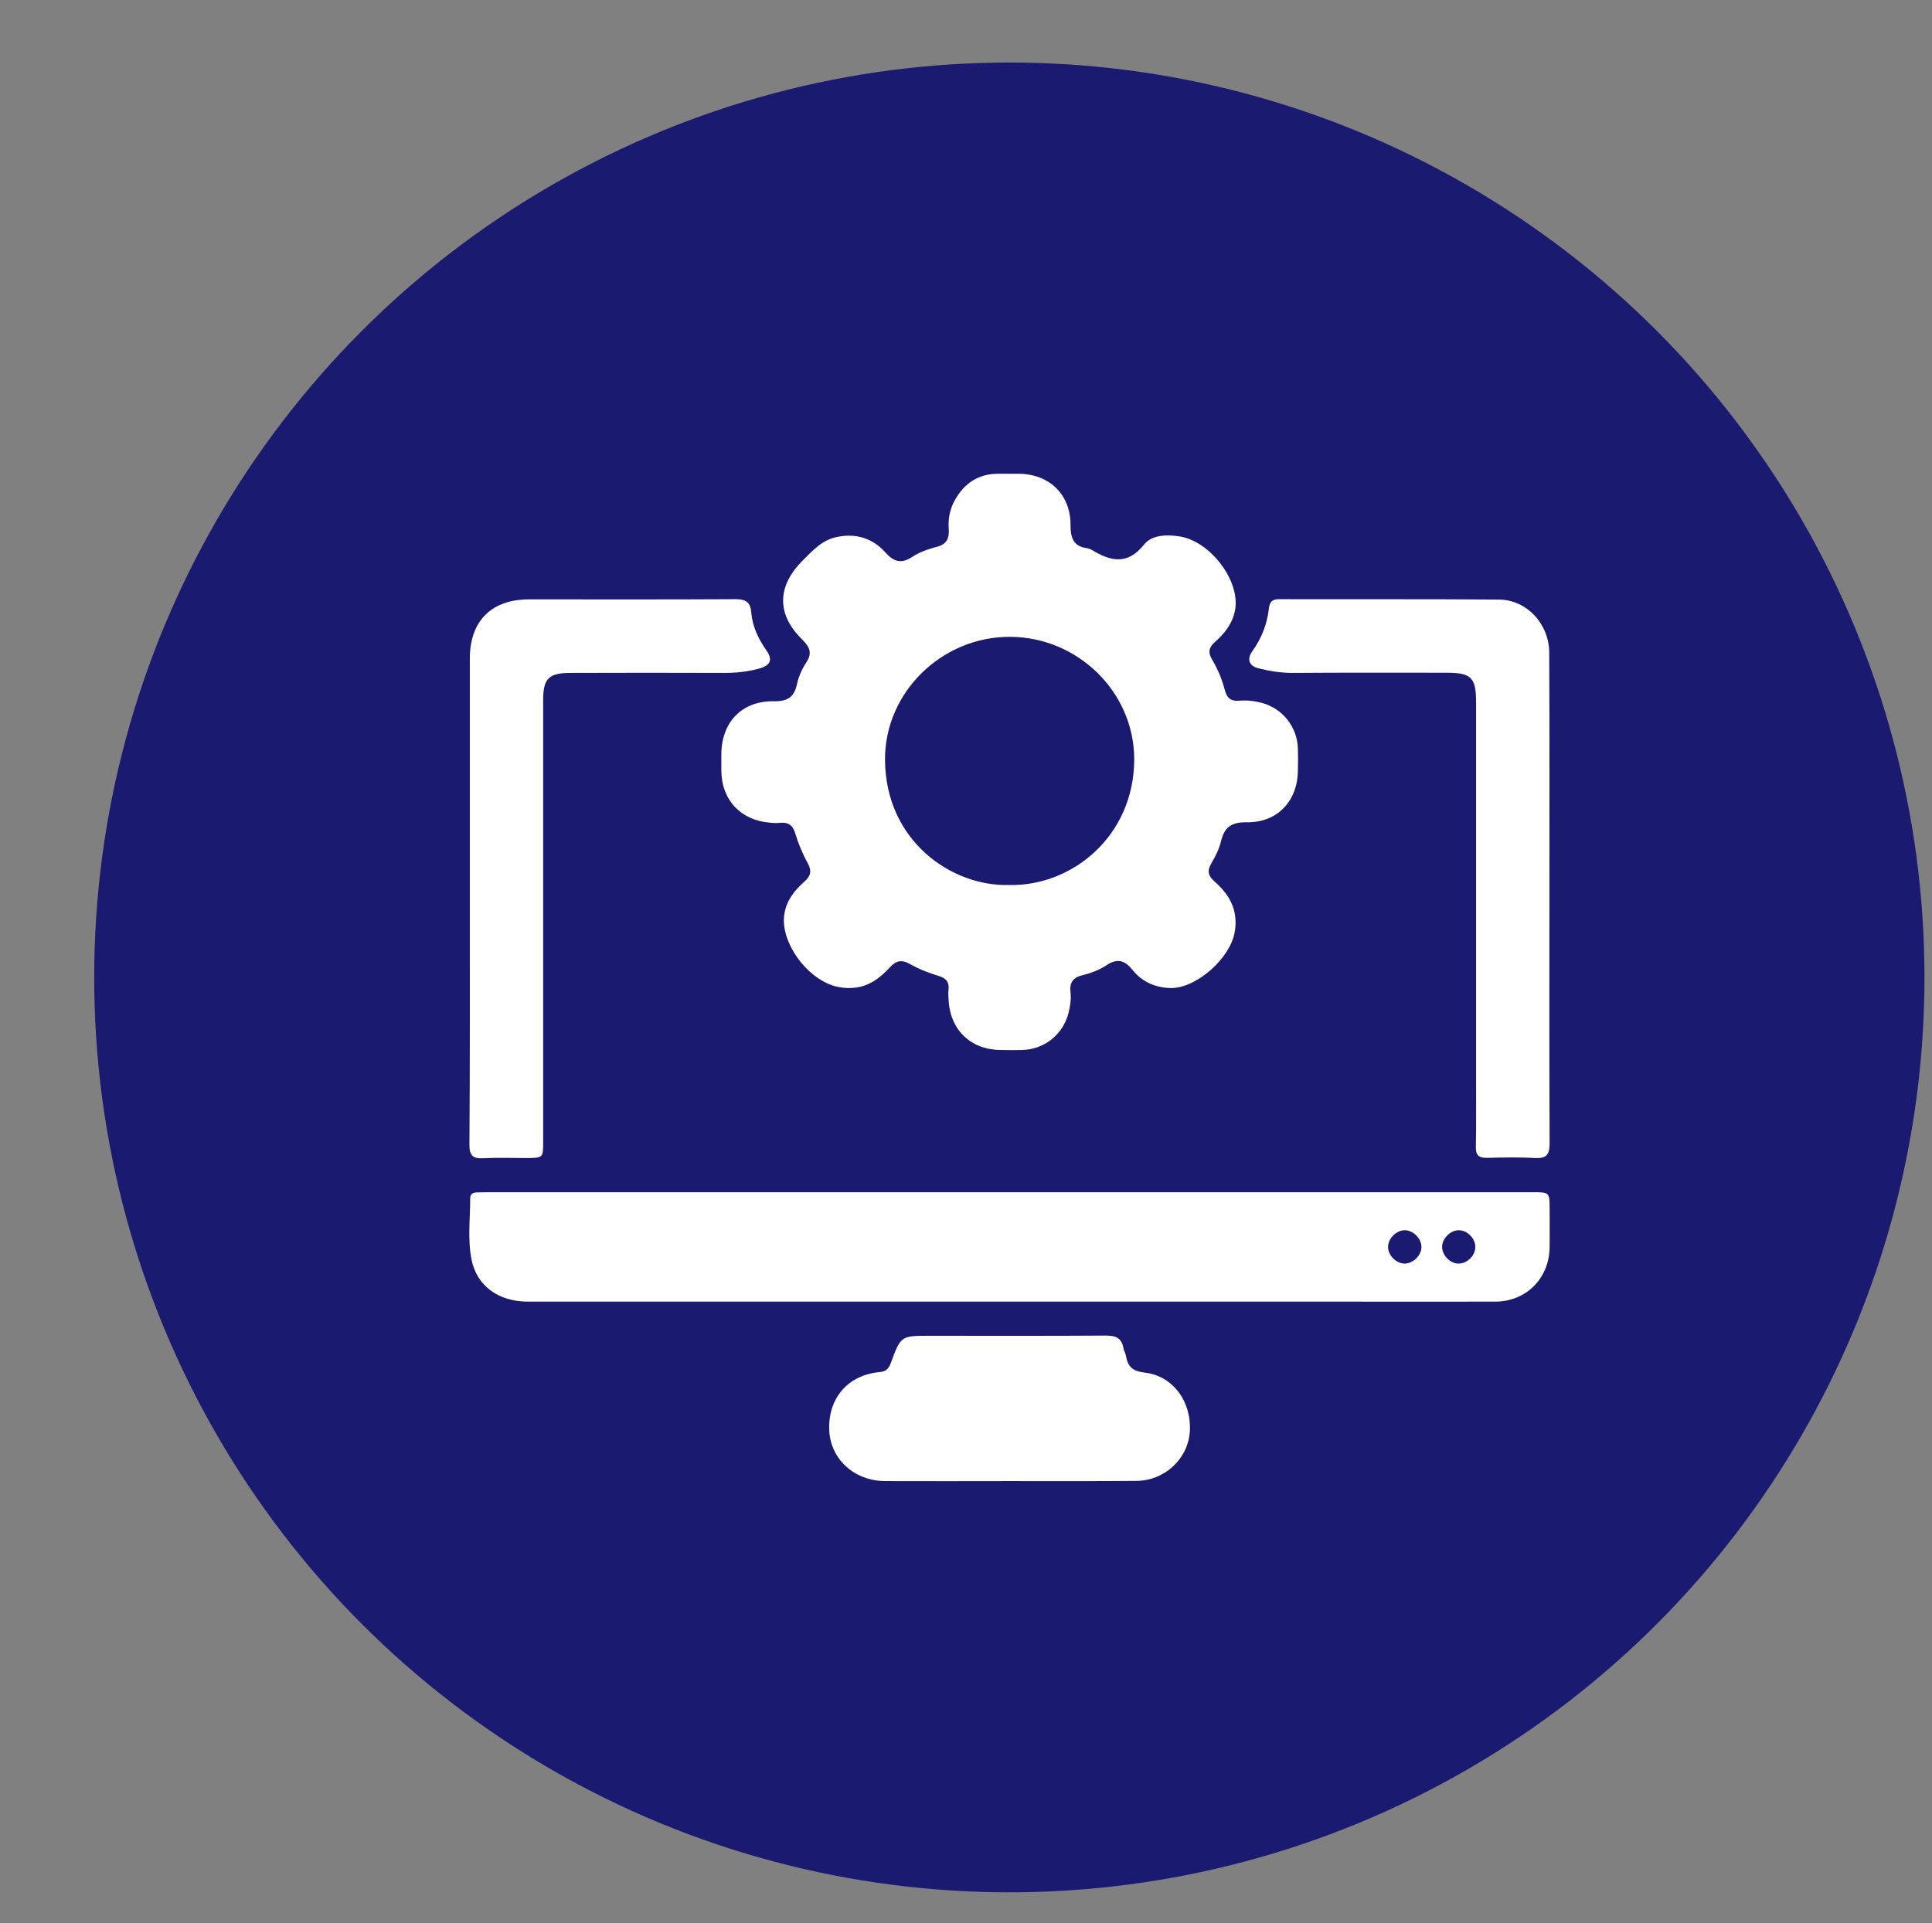 <?xml version="1.0" encoding="UTF-8"?>
<!-- Generator: Adobe Illustrator 28.0.0, SVG Export Plug-In . SVG Version: 6.00 Build 0)  -->
<svg xmlns="http://www.w3.org/2000/svg" xmlns:xlink="http://www.w3.org/1999/xlink" version="1.1" id="Layer_1" x="0px" y="0px" viewBox="0 0 100.09 99.65" style="enable-background:new 0 0 100.09 99.65;" xml:space="preserve">
<rect x="0" y="0" width="100.09" height="99.65" fill="#808080" stroke="none"/>
<style type="text/css">
	.st0{fill:#1A1A71;}
	.st1{display:none;}
	.st2{display:inline;fill:#FFFFFF;}
	.st3{fill:#FFFFFF;}
</style>
<circle class="st0" cx="52.29" cy="50.65" r="47.41"></circle>
<g class="st1">
	<path class="st2" d="M26.24,71.6c0-14.71,0-29.42,0-44.12c0.28-0.91,0.84-1.52,1.78-1.77c11.59,0,23.18,0,34.77,0   c0.54,0.18,1.03,0.44,1.36,0.94c0.36,0.54,0.44,1.15,0.44,1.78c0,4.44,0,8.89,0,13.33c0,1.73-0.01,3.45,0,5.18   c0,0.38-0.1,0.53-0.52,0.45c-1.11-0.21-2.24-0.17-3.35-0.06c-2.76,0.27-5.27,1.25-7.42,3.01c-4.18,3.43-5.98,7.86-5.29,13.21   c0.47,3.62,2.28,6.56,5.06,8.92c0.28,0.24,0.59,0.46,0.88,0.69c0.07,0.06,0.17,0.12,0.15,0.22c-0.03,0.14-0.17,0.11-0.27,0.12   c-0.08,0.01-0.16,0-0.23,0c-8.24,0-16.47,0-24.71,0C27.43,73.49,26.73,72.98,26.24,71.6z M45.37,30.55c-1.59,0-3.18,0-4.77,0   c-2.44,0-4.89-0.02-7.33,0.03c-1.56,0.03-2.49,1.39-2.07,2.9c0.3,1.09,1.18,1.71,2.43,1.71c7.83,0,15.67,0,23.5,0   c0.12,0,0.25,0,0.37-0.01c1.12-0.08,2.05-0.99,2.16-2.1c0.12-1.18-0.55-2.18-1.63-2.45c-0.38-0.1-0.77-0.08-1.16-0.08   C53.04,30.55,49.21,30.55,45.37,30.55z M39.42,40.1C39.42,40.1,39.42,40.1,39.42,40.1c-2.04,0-4.08-0.01-6.12,0.01   c-1.04,0.01-1.82,0.61-2.09,1.55c-0.46,1.61,0.6,3.06,2.28,3.06c3.94,0.02,7.87,0.01,11.81,0c0.23,0,0.47-0.01,0.69-0.07   c1.14-0.31,1.84-1.4,1.69-2.61c-0.14-1.16-1.01-1.92-2.26-1.93C43.44,40.08,41.43,40.1,39.42,40.1z"></path>
	<path class="st2" d="M74.1,71.51c-0.17,0.58-0.47,1.07-0.96,1.45c-0.91,0.71-1.91,0.74-2.83,0.04c-0.75-0.56-1.35-1.29-2.02-1.94   c-0.38-0.37-0.76-0.74-1.12-1.12c-0.18-0.18-0.33-0.22-0.57-0.08c-5.26,3.12-12.48,0.07-13.89-6.44   c-1.17-5.42,2.79-10.86,8.32-11.44c5.03-0.53,9.55,2.74,10.53,7.68c0.43,2.16,0.14,4.24-0.97,6.17c-0.19,0.33-0.17,0.54,0.1,0.8   c0.84,0.81,1.65,1.65,2.49,2.47c0.43,0.42,0.77,0.89,0.93,1.48C74.1,70.89,74.1,71.2,74.1,71.51z M62.15,66.19   c2.58-0.01,4.73-2.15,4.71-4.69c-0.01-2.58-2.17-4.71-4.76-4.7c-2.59,0.01-4.71,2.15-4.7,4.75C57.41,64.09,59.56,66.2,62.15,66.19z   "></path>
</g>
<g class="st1">
	<path class="st2" d="M39.38,24.66c7.03,0,14.06,0,21.08,0c1.47,0.56,2.06,1.63,2.05,3.18c-0.04,5.15-0.02,10.29,0,15.44   c0,0.64-0.14,1.19-0.47,1.74c-3.34,5.76-6.66,11.53-10.01,17.29c-0.37,0.64-0.47,1.29-0.41,2.01c0.13,1.59,0.28,3.18,0.38,4.77   c0.11,1.72,1.54,2.6,3.11,1.87c1.57-0.74,3.12-1.5,4.69-2.24c0.5-0.24,0.88-0.58,1.15-1.07c0.36-0.65,0.74-1.3,1.12-1.95   c0.08-0.14,0.12-0.36,0.36-0.36c0.1,0.16,0.07,0.33,0.07,0.49c0,2.4,0.01,4.8,0,7.19c-0.01,1.67-1.17,2.81-2.84,2.82   c-10.56,0-21.11,0-31.67,0c-1.69,0-2.83-1.13-2.83-2.81c0-11.17,0-22.35,0-33.52c0-0.71,0.01-0.71,0.73-0.71c4.06,0,8.13,0,12.19,0   c1.02,0,1.27-0.24,1.27-1.26c0-4.05,0-8.09,0-12.14C39.34,25.16,39.37,24.91,39.38,24.66z M39.3,55.14c0,0.72,0,1.43,0,2.15   c0,0.22-0.07,0.55,0.24,0.58c0.39,0.03,0.91,0.26,1.15-0.19c0.52-0.99,1.31-1.76,2.02-2.59c1.15-1.34,1.67-2.87,1.64-4.64   c-0.05-4.32-3.87-7.76-8.16-7.24c-2.88,0.35-4.99,1.88-6.05,4.58c-1.05,2.67-0.75,5.22,1.23,7.45c0.68,0.77,1.4,1.51,1.9,2.44   c0.24,0.44,0.76,0.22,1.15,0.18c0.31-0.03,0.23-0.36,0.23-0.58c0.01-1.33,0.01-2.66,0-4c0-0.89,0.01-0.75-0.71-0.9   c-1.05-0.22-1.77-1.18-1.67-2.18c0.11-1.08,1.01-1.91,2.09-1.9c1.06,0,1.94,0.79,2.04,1.88c0.04,0.43,0.22,0.52,0.6,0.52   c0.41,0.01,0.54-0.15,0.56-0.55c0.06-0.99,0.91-1.79,1.91-1.84c1-0.06,1.93,0.63,2.14,1.59c0.27,1.23-0.47,2.3-1.78,2.52   c-0.41,0.07-0.53,0.23-0.52,0.61C39.32,53.74,39.3,54.44,39.3,55.14z M53.36,41.75c0.19,0.09,0.39,0.14,0.55,0.25   c0.42,0.29,0.72,0.15,1.03-0.19c0.31-0.34,0.68-0.62,0.31-1.14c-0.26-0.36-0.27-0.73-0.02-1.12c0.11-0.17,0.19-0.36,0.23-0.55   c0.1-0.48,0.39-0.75,0.87-0.84c0.54-0.1,0.53-0.5,0.52-0.92c0-0.41,0.02-0.83-0.52-0.92c-0.51-0.09-0.78-0.39-0.88-0.88   c-0.03-0.13-0.08-0.26-0.15-0.37c-0.3-0.45-0.32-0.89-0.01-1.34c0.1-0.15,0.18-0.32,0.1-0.52c-0.24-0.64-0.97-0.95-1.57-0.66   c-0.41,0.2-1.96-0.24-2.21-0.63c-0.04-0.06-0.06-0.12-0.08-0.18c-0.27-0.93-0.28-0.83-1.29-0.85c-0.36-0.01-0.58,0.13-0.64,0.48   c-0.1,0.51-0.37,0.83-0.9,0.93c-0.19,0.04-0.38,0.13-0.55,0.24c-0.35,0.22-0.7,0.22-1.02-0.02c-0.48-0.35-0.8-0.12-1.15,0.23   c-0.35,0.35-0.55,0.65-0.21,1.11c0.25,0.34,0.25,0.7,0.01,1.07c-0.1,0.15-0.18,0.33-0.21,0.5c-0.11,0.51-0.41,0.82-0.92,0.91   c-0.53,0.1-0.52,0.51-0.52,0.92c0,0.4-0.01,0.79,0.5,0.88c0.54,0.1,0.84,0.41,0.95,0.95c0.03,0.16,0.1,0.32,0.19,0.46   c0.25,0.38,0.26,0.75-0.01,1.11c-0.43,0.58,0.06,0.85,0.36,1.21c0.29,0.35,0.6,0.38,0.95,0.13c0.39-0.27,0.76-0.26,1.16-0.01   c0.15,0.1,0.33,0.18,0.5,0.21c0.51,0.1,0.78,0.41,0.87,0.9c0.09,0.48,0.42,0.53,0.82,0.51c0.41-0.02,0.86,0.09,0.99-0.49   c0.09-0.42,0.27-0.76,0.75-0.89C52.57,42.12,52.95,41.92,53.36,41.75z M43.25,70.41c0.37,0,0.73,0,1.1,0c1.7,0,3.4,0,5.09-0.01   c0.44,0,0.74-0.2,0.79-0.66c0.05-0.44-0.18-0.74-0.67-0.83c-0.23-0.04-0.46-0.04-0.7-0.04c-3.49,0-6.99-0.01-10.48,0.01   c-0.51,0-0.66-0.16-0.65-0.66c0.03-1.28,0.02-2.56,0-3.84c-0.01-0.4,0.08-0.64,0.53-0.74c0.64-0.14,1.14-0.53,1.52-1.07   c0.06-0.09,0.17-0.19,0.13-0.31c-0.05-0.14-0.2-0.09-0.31-0.09c-1.75,0-3.49,0-5.24,0c-0.11,0-0.25-0.04-0.31,0.09   c-0.05,0.12,0.06,0.22,0.12,0.31c0.37,0.52,0.85,0.91,1.47,1.05c0.48,0.11,0.59,0.36,0.58,0.81c-0.02,1.63-0.01,3.26-0.01,4.89   c0,0.87,0.21,1.08,1.1,1.08C39.29,70.41,41.27,70.41,43.25,70.41z M51.24,49.56c0-1.02,0-2.03,0-3.05c0-0.6-0.27-0.93-0.73-0.94   c-0.48-0.01-0.79,0.34-0.8,0.95c-0.01,2-0.01,3.99,0,5.99c0,0.58,0.3,0.9,0.78,0.9c0.48,0,0.74-0.3,0.75-0.91   C51.25,51.53,51.24,50.54,51.24,49.56z M37.54,55.23c0-0.75-0.01-1.5,0.01-2.25c0.01-0.4-0.16-0.52-0.54-0.52   c-0.37,0-0.6,0.06-0.6,0.51c0.02,1.48,0.01,2.96,0,4.44c0,0.42,0.21,0.5,0.56,0.49c0.35,0,0.58-0.06,0.57-0.48   C37.53,56.69,37.54,55.96,37.54,55.23z M36.93,59.67c-0.93,0-1.86,0-2.79,0c-0.26,0-0.52,0-0.51,0.37c0,0.37,0.26,0.37,0.52,0.37   c1.86,0,3.72,0,5.58,0c0.25,0,0.53,0.01,0.54-0.35c0.02-0.4-0.27-0.39-0.55-0.39C38.79,59.67,37.86,59.67,36.93,59.67z"></path>
	<path class="st2" d="M72.67,44.25c-0.05,0.09-0.1,0.21-0.17,0.33c-4.12,7.13-8.24,14.27-12.35,21.4c-0.24,0.41-0.44,0.5-0.85,0.23   c-0.48-0.32-0.99-0.61-1.51-0.87c-0.37-0.19-0.41-0.38-0.2-0.74c1.17-2,2.32-4,3.47-6.01c2.95-5.1,5.89-10.2,8.84-15.3   c0.37-0.64,0.38-0.64,1.01-0.28c0.5,0.29,1.01,0.58,1.51,0.88C72.54,43.97,72.7,44.03,72.67,44.25z"></path>
	<path class="st2" d="M66.52,40.52c0.08,0.03,0.14,0.06,0.2,0.09c0.63,0.36,1.27,0.74,1.9,1.09c0.33,0.18,0.21,0.39,0.07,0.62   c-0.78,1.34-1.55,2.68-2.32,4.02c-3.34,5.78-6.67,11.56-10.01,17.34c-0.36,0.62-0.36,0.62-0.97,0.27   c-0.46-0.26-0.91-0.55-1.39-0.79c-0.4-0.2-0.46-0.42-0.23-0.81c1.07-1.81,2.1-3.63,3.15-5.44c3.05-5.29,6.11-10.58,9.16-15.87   C66.21,40.84,66.28,40.61,66.52,40.52z"></path>
	<path class="st2" d="M37.8,31.37c0,1.75-0.01,3.5,0.01,5.24c0.01,0.49-0.14,0.68-0.65,0.68c-3.53-0.02-7.06-0.01-10.59-0.01   c-0.16,0-0.38,0.07-0.45-0.11c-0.07-0.18,0.14-0.28,0.25-0.39c3.65-3.65,7.3-7.3,10.95-10.95c0.1-0.1,0.2-0.29,0.35-0.24   c0.2,0.06,0.13,0.28,0.13,0.44C37.81,27.81,37.8,29.59,37.8,31.37z"></path>
	<path class="st2" d="M74.99,39.83c0.02,0.22-0.05,0.51-0.2,0.78c-0.34,0.61-0.7,1.21-1.04,1.82c-0.15,0.27-0.31,0.29-0.57,0.14   c-1.87-1.09-3.74-2.17-5.62-3.25c-0.26-0.15-0.29-0.32-0.14-0.57c0.33-0.54,0.63-1.1,0.95-1.64c0.6-1,1.67-1.35,2.71-0.82   c1.01,0.51,1.98,1.09,2.94,1.69C74.65,38.37,74.99,38.97,74.99,39.83z"></path>
	<path class="st2" d="M54.08,69.7c-0.34-0.03-0.51-0.21-0.53-0.51c-0.11-1.42-0.22-2.85-0.32-4.28c-0.02-0.31,0.08-0.4,0.37-0.24   c1.55,0.9,3.11,1.8,4.67,2.69c0.21,0.12,0.27,0.25,0.01,0.38c-1.32,0.63-2.64,1.26-3.96,1.89C54.23,69.67,54.15,69.68,54.08,69.7z"></path>
	<path class="st2" d="M48.1,37.25c-0.01-1.33,1.09-2.42,2.41-2.42c1.29,0.01,2.38,1.1,2.39,2.4c0.01,1.29-1.07,2.4-2.37,2.42   C49.21,39.68,48.1,38.58,48.1,37.25z"></path>
</g>
<g class="st1">
	<path class="st2" d="M31.25,50.81c0-7.83,0-15.67,0-23.5c0-1.69,0.84-2.98,2.27-3.52c0.53-0.2,1.08-0.25,1.63-0.25   c7.89,0,15.78-0.01,23.67,0c2.48,0,3.89,1.45,3.89,3.94c0,4.57,0,9.13,0,13.7c0,0.82,0,0.81-0.84,0.83   c-0.63,0.01-1.26-0.06-1.88,0.08c-0.25,0.06-0.37-0.04-0.39-0.28c-0.02-0.19-0.02-0.38-0.02-0.57c0-2.89,0-5.77,0-8.66   c0-0.77-0.02-0.79-0.76-0.79c-7.91,0-15.82,0.01-23.73-0.01c-0.6,0-0.73,0.21-0.73,0.77c0.01,11.62,0.01,23.23,0,34.85   c0,0.55,0.16,0.72,0.71,0.71c7.91-0.02,15.82-0.01,23.73-0.01c0.75,0,0.76,0,0.77-0.75c0-0.41,0.07-0.62,0.56-0.42   c0.62,0.25,1.28,0.15,1.93,0.14c0.45-0.01,0.66,0.12,0.65,0.62c-0.02,2.33,0.01,4.66-0.02,6.99c-0.02,1.96-1.5,3.32-3.64,3.43   c-0.15,0.01-0.31,0-0.46,0c-7.72,0-15.44,0-23.16,0c-0.54,0-1.07-0.02-1.59-0.15c-1.6-0.4-2.61-1.79-2.61-3.6   C31.25,66.52,31.25,58.67,31.25,50.81z M46.98,74.2c0.88,0,1.75,0.01,2.63,0c0.62-0.01,1-0.32,0.98-0.8   c-0.02-0.45-0.38-0.74-0.97-0.75c-1.75-0.01-3.51-0.01-5.26,0c-0.61,0-0.92,0.27-0.92,0.77c0,0.5,0.3,0.77,0.91,0.77   C45.22,74.2,46.1,74.2,46.98,74.2z M46.98,28.45c0.67,0,1.34,0.01,2,0c0.58-0.01,0.93-0.32,0.93-0.78   c-0.01-0.44-0.35-0.76-0.9-0.76c-1.35-0.01-2.71-0.01-4.07,0c-0.54,0-0.9,0.32-0.91,0.75c-0.01,0.45,0.36,0.78,0.93,0.79   C45.65,28.46,46.31,28.45,46.98,28.45z"></path>
	<path class="st2" d="M70.41,48c-0.02,0.56-0.33,0.92-0.63,1.25c-0.52,0.58-0.41,1.07-0.2,1.79c0.35,1.17,1.04,1.47,2.11,1.49   c0.74,0.02,1.06,0.4,1.09,1.13c0.02,0.52,0.02,1.03,0,1.55c-0.02,0.66-0.3,1.09-0.93,1.11c-1.29,0.03-1.96,0.61-2.31,1.84   c-0.16,0.57-0.18,0.9,0.19,1.36c1.17,1.42,1.15,1.45-0.16,2.76c-0.04,0.04-0.08,0.08-0.12,0.12c-1,1-1.16,1.01-2.32,0.18   c-0.17-0.12-0.35-0.23-0.51-0.37c-0.27-0.22-0.53-0.24-0.84-0.06c-0.26,0.15-0.54,0.33-0.83,0.38c-0.89,0.13-1.11,0.71-1.1,1.49   c0,0.21-0.03,0.42-0.07,0.63c-0.1,0.57-0.46,0.87-1.03,0.9c-0.57,0.02-1.15,0.02-1.72,0c-0.59-0.02-1.03-0.32-1.04-0.93   c-0.02-1.27-0.6-1.97-1.84-2.32c-0.55-0.15-0.87-0.19-1.31,0.18c-1.45,1.21-1.5,1.19-2.85-0.16c-1.1-1.1-1.14-1.22-0.21-2.44   c0.45-0.59,0.69-1.11,0.17-1.76c-0.09-0.11-0.15-0.27-0.17-0.42c-0.11-0.83-0.66-1.06-1.4-1.06c-0.26,0-0.53-0.05-0.79-0.1   c-0.49-0.1-0.76-0.42-0.77-0.93c-0.01-0.61,0-1.22,0-1.83c0-0.54,0.29-0.96,0.79-0.96c1.42-0.01,2.12-0.74,2.49-2.04   c0.12-0.42,0.19-0.68-0.13-1.01c-0.27-0.27-0.49-0.59-0.71-0.9c-0.36-0.49-0.35-0.91,0.05-1.35c0.41-0.45,0.85-0.88,1.29-1.3   c0.38-0.37,0.88-0.45,1.24-0.09c1,1.01,2.01,1,3.18,0.31c0.37-0.22,0.61-0.4,0.62-0.84c0.01-0.28,0.06-0.57,0.1-0.85   c0.13-0.95,0.37-1.16,1.34-1.16c0.46,0,0.92-0.01,1.38,0c0.67,0.01,1.08,0.27,1.1,0.91c0.03,1.25,0.55,1.95,1.79,2.27   c0.57,0.15,0.94,0.22,1.42-0.18c1.38-1.16,1.45-1.14,2.71,0.14C69.89,47.1,70.4,47.41,70.41,48z M61.78,50.96   c-2.01,0.01-3.55,1.56-3.55,3.57c0,2.02,1.59,3.61,3.59,3.61c1.97,0,3.6-1.67,3.58-3.65C65.38,52.52,63.77,50.96,61.78,50.96z"></path>
	<path class="st2" d="M44.04,48.03c-0.56-0.01-0.93-0.63-0.67-1.33c0.4-1.07,0.84-2.13,1.26-3.2c1.16-2.93,2.32-5.85,3.49-8.78   c0.36-0.9,0.81-1.2,1.41-0.94c0.55,0.24,0.64,0.73,0.28,1.63c-1.55,3.92-3.11,7.84-4.66,11.76C44.95,47.64,44.72,48.03,44.04,48.03   z"></path>
	<path class="st2" d="M41.22,45.35c-0.35,0-0.59-0.12-0.78-0.31c-1.15-1.17-2.31-2.33-3.45-3.52c-0.4-0.42-0.4-0.9,0.01-1.33   c1.11-1.15,2.24-2.3,3.38-3.43c0.5-0.5,1.02-0.52,1.41-0.11c0.39,0.4,0.37,0.91-0.13,1.42c-0.78,0.81-1.57,1.61-2.38,2.4   c-0.31,0.3-0.29,0.5,0.01,0.8c0.83,0.82,1.64,1.66,2.45,2.5c0.28,0.29,0.43,0.63,0.24,1.04C41.81,45.15,41.52,45.31,41.22,45.35z"></path>
	<path class="st2" d="M52.81,36.37c0.32,0.01,0.56,0.15,0.77,0.36c1.1,1.11,2.22,2.21,3.31,3.33c0.55,0.57,0.55,1.03,0,1.59   c-1.09,1.12-2.2,2.23-3.31,3.33c-0.46,0.46-0.99,0.48-1.37,0.1c-0.4-0.39-0.37-0.91,0.11-1.41c0.81-0.83,1.63-1.66,2.46-2.48   c0.27-0.26,0.27-0.43,0-0.69c-0.86-0.84-1.7-1.7-2.54-2.56c-0.29-0.3-0.41-0.64-0.22-1.04C52.17,36.57,52.45,36.39,52.81,36.37z"></path>
</g>
<g class="st1">
	<path class="st2" d="M25.8,50.57c0-8.19,0-16.39,0-24.58c0-1.15,0.26-1.42,1.41-1.42c7.79,0,15.58,0,23.38,0   c0.79,0,0.79,0,0.79,0.82c0,3.78,0,7.57,0,11.35c0,1.23,0.18,1.41,1.43,1.41c3.8,0,7.6,0,11.4,0c0.75,0,0.75,0,0.75,0.76   c0,4.17,0,8.33,0,12.5c0,0.2,0.1,0.46-0.11,0.58c-0.21,0.12-0.38-0.11-0.55-0.21c-1.74-1.11-3.31-2.39-4.25-4.29   c-0.37-0.74-0.57-1.53-0.58-2.36c-0.02-2.36-1.79-3.75-4.1-3.22c-2.51,0.58-4.95,3.08-4.73,6.1c0.08,1.07,0.46,2.03,1.06,2.91   c0.25,0.38,0.51,0.75,0.76,1.13c0.22,0.34,0.14,0.49-0.28,0.49c-1.62-0.01-3.24-0.02-4.86,0c-2.1,0.02-3.8,1.39-4.23,3.44   c-0.28,1.31-0.03,2.54,0.86,3.58c0.23,0.27,0.3,0.53,0.27,0.9c-0.08,1.08,0.24,2.07,0.93,2.91c0.2,0.24,0.31,0.47,0.28,0.8   c-0.11,1.2,0.2,2.28,1.05,3.17c0.19,0.2,0.21,0.43,0.19,0.68c-0.23,2.56,1.81,4.65,4.58,4.65c4.29,0,8.58,0,12.86,0   c0.75,0,0.76,0,0.76,0.74c0,0.73,0.01,1.46,0,2.2c-0.01,0.65-0.34,1-0.98,1.06c-0.14,0.01-0.28,0.01-0.42,0.01   c-12.08,0-24.16,0-36.24,0c-0.23,0-0.45-0.01-0.67-0.06c-0.44-0.09-0.69-0.39-0.74-0.84c-0.02-0.21-0.01-0.42-0.01-0.63   C25.8,66.95,25.8,58.76,25.8,50.57z M36.68,61.08c-1.57,0-3.14,0-4.7,0c-0.91,0-1.11,0.2-1.11,1.11c0,3.07,0,6.13,0,9.2   c0,0.93,0.23,1.16,1.18,1.16c3.01,0,6.03,0,9.04,0c1.15,0,1.36-0.19,1.32-1.33c-0.06-1.97-0.12-3.93-0.01-5.9   c0.06-1.04,0.04-2.09,0.01-3.13c-0.02-0.9-0.25-1.1-1.13-1.1C39.75,61.08,38.22,61.08,36.68,61.08z M36.61,56.38   c1.6,0,3.2,0,4.81,0c0.82,0,0.99-0.19,0.93-0.98c-0.01-0.19-0.01-0.38-0.01-0.57c0-2.96,0-5.92,0-8.88c0-0.86-0.22-1.08-1.09-1.08   c-3.1,0-6.2,0-9.3,0c-0.85,0-1.07,0.24-1.07,1.1c0,3.12,0,6.23,0,9.35c0,0.87,0.19,1.06,1.09,1.06   C33.51,56.38,35.06,56.38,36.61,56.38z M36.63,40.15c1.43,0,2.86,0,4.29,0c1.42,0,1.42,0,1.42-1.4c0-3.02,0-6.03,0-9.05   c0-0.8-0.23-1.03-1.03-1.03c-3.14,0-6.27,0-9.41,0c-0.78,0-1.02,0.24-1.02,1.04c0,3.12,0,6.24,0,9.36c0,0.83,0.23,1.06,1.05,1.07   C33.49,40.16,35.06,40.15,36.63,40.15z"></path>
	<path class="st2" d="M66.55,62.79c0,2.6-0.01,5.19,0.01,7.79c0,0.51-0.18,0.65-0.67,0.65c-4.85-0.01-9.69,0-14.54-0.01   c-1.77,0-2.92-0.99-3.12-2.61c-0.05-0.39,0.02-0.77,0.16-1.13c0.12-0.31,0.08-0.49-0.2-0.7c-1.1-0.82-1.43-1.91-0.98-3.23   c0.08-0.24,0.06-0.37-0.16-0.52c-1.16-0.82-1.54-1.93-1.13-3.29c0.07-0.25,0.01-0.37-0.19-0.52c-1.11-0.84-1.52-2.01-1.14-3.16   c0.4-1.2,1.47-1.92,2.87-1.92c1.71,0,3.42,0.01,5.12,0.01c0.44,0,0.87-0.06,1.28-0.21c0.55-0.21,0.69-0.49,0.53-1.06   c-0.19-0.68-0.54-1.28-0.91-1.88c-0.44-0.71-0.93-1.4-1.17-2.21c-0.68-2.27,0.93-4.79,3.33-5.22c0.44-0.08,0.87-0.1,1.29,0.03   c0.59,0.19,1.01,0.58,1,1.2C57.9,48.41,60,50.7,62.7,52.63c0.68,0.49,1.41,0.9,2.14,1.31c0.35,0.19,0.71,0.28,1.09,0.32   c0.47,0.05,0.63,0.26,0.63,0.75C66.54,57.6,66.55,60.2,66.55,62.79z"></path>
	<path class="st2" d="M68.16,62.78c0-2.61,0-5.23,0-7.84c0-0.96,0.25-1.22,1.2-1.22c2.32,0,4.63,0,6.95,0   c0.94,0,1.22,0.28,1.22,1.21c0,5.24,0,10.49,0,15.73c0,0.9-0.28,1.19-1.18,1.19c-2.35,0.01-4.7,0.01-7.06,0   c-0.84,0-1.13-0.29-1.13-1.14C68.16,68.08,68.16,65.43,68.16,62.78z"></path>
	<path class="st2" d="M58.69,36.63c-1.72,0-3.45-0.01-5.17,0.01c-0.48,0.01-0.63-0.16-0.63-0.63c0.01-3.45,0.01-6.9,0.01-10.35   c0-0.15-0.07-0.35,0.09-0.43c0.18-0.08,0.27,0.12,0.37,0.22c3.57,3.57,7.15,7.14,10.72,10.72c0.1,0.1,0.31,0.2,0.22,0.37   c-0.08,0.16-0.28,0.09-0.43,0.09C62.14,36.64,60.41,36.63,58.69,36.63z"></path>
	<path class="st2" d="M32.38,66.8c0-1.22,0.02-2.44-0.01-3.66c-0.01-0.47,0.17-0.6,0.61-0.6c2.4,0.01,4.81,0.01,7.21,0   c0.47,0,0.64,0.14,0.63,0.63c-0.02,2.42-0.02,4.84,0,7.27c0,0.49-0.17,0.62-0.64,0.62c-2.4-0.02-4.81-0.02-7.21,0   c-0.45,0-0.62-0.13-0.61-0.6C32.4,69.24,32.38,68.02,32.38,66.8z M40.04,64.91c0-0.33-0.16-0.54-0.43-0.68   c-0.34-0.17-0.61-0.04-0.85,0.2c-0.8,0.79-1.6,1.6-2.4,2.4c-0.88,0.88-0.88,0.88-1.78,0.07c-0.37-0.33-0.83-0.35-1.12-0.06   c-0.29,0.29-0.27,0.76,0.07,1.12c0.42,0.44,0.85,0.87,1.29,1.29c0.43,0.41,0.79,0.41,1.23-0.02c1.24-1.22,2.46-2.46,3.69-3.69   C39.92,65.35,40.06,65.16,40.04,64.91z"></path>
	<path class="st2" d="M40.82,50.56c0,1.24-0.01,2.47,0.01,3.71c0.01,0.4-0.13,0.56-0.54,0.56c-2.46-0.01-4.91-0.01-7.37,0   c-0.41,0-0.54-0.16-0.54-0.56c0.01-2.47,0.01-4.95,0-7.42c0-0.38,0.14-0.53,0.52-0.53c2.47,0.01,4.95,0.01,7.42,0   c0.38,0,0.52,0.15,0.51,0.53C40.81,48.09,40.82,49.33,40.82,50.56z M40.04,48.7c0.01-0.34-0.15-0.58-0.45-0.71   c-0.33-0.15-0.61-0.01-0.85,0.23c-0.8,0.8-1.6,1.6-2.41,2.4c-0.86,0.86-0.86,0.86-1.75,0.05c-0.42-0.38-0.77-0.42-1.1-0.1   c-0.32,0.3-0.31,0.78,0.05,1.16c0.41,0.43,0.83,0.85,1.26,1.26c0.47,0.45,0.8,0.45,1.26,0c1.24-1.22,2.47-2.46,3.7-3.69   C39.92,49.12,40.05,48.94,40.04,48.7z"></path>
	<path class="st2" d="M40.82,34.42c0,1.24-0.01,2.47,0.01,3.71c0.01,0.4-0.13,0.56-0.54,0.56c-2.46-0.01-4.91-0.01-7.37,0   c-0.4,0-0.55-0.15-0.54-0.56c0.01-2.46,0.01-4.91,0-7.37c0-0.42,0.13-0.59,0.57-0.58c2.44,0.01,4.88,0.01,7.32,0   c0.43,0,0.58,0.15,0.57,0.58C40.81,31.98,40.82,33.2,40.82,34.42z M40.04,32.47c-0.01-0.33-0.13-0.58-0.42-0.69   c-0.32-0.13-0.61-0.05-0.86,0.2c-0.82,0.83-1.65,1.65-2.48,2.48c-0.82,0.82-0.82,0.82-1.68,0.02c-0.01-0.01-0.02-0.02-0.04-0.04   c-0.41-0.37-0.78-0.4-1.1-0.07c-0.3,0.3-0.29,0.74,0.07,1.11c0.42,0.44,0.85,0.87,1.29,1.29c0.46,0.44,0.77,0.45,1.22,0   c1.25-1.24,2.49-2.49,3.74-3.73C39.95,32.87,40.06,32.68,40.04,32.47z"></path>
</g>
<g>
	<path class="st3" d="M60.67,51.2c-0.8-0.01-1.49-0.31-1.99-0.93c-0.41-0.51-0.79-0.63-1.36-0.25c-0.36,0.24-0.8,0.41-1.23,0.51   c-0.53,0.13-0.69,0.41-0.63,0.91c0.04,0.35-0.02,0.7-0.1,1.04c-0.29,1.13-1.25,1.9-2.4,1.93c-0.37,0.01-0.74,0.01-1.11,0   c-1.58-0.01-2.65-1.06-2.71-2.65c-0.01-0.15-0.02-0.31,0-0.46c0.04-0.39-0.1-0.6-0.49-0.72c-0.52-0.16-1.03-0.35-1.5-0.62   c-0.45-0.26-0.75-0.17-1.06,0.18c-0.51,0.55-1.09,0.99-1.88,1.05c-0.26,0.02-0.5,0.01-0.75-0.04c-1.57-0.28-3.09-2.33-2.82-3.82   c0.12-0.69,0.53-1.2,1.03-1.64c0.32-0.28,0.4-0.55,0.18-0.95c-0.27-0.49-0.49-1.02-0.65-1.55c-0.13-0.44-0.37-0.59-0.8-0.55   c-0.17,0.02-0.35,0.01-0.52-0.01c-1.5-0.12-2.49-1.17-2.51-2.67c0-0.29,0-0.58,0-0.87c0.01-1.66,1.05-2.77,2.71-2.75   c0.71,0.01,1.06-0.2,1.21-0.89c0.08-0.39,0.26-0.78,0.48-1.12c0.33-0.5,0.17-0.81-0.21-1.19c-1.33-1.3-1.31-2.74,0-4.07   c0.52-0.52,1.02-1.08,1.78-1.24c0.99-0.21,1.86,0.05,2.53,0.8c0.42,0.47,0.81,0.61,1.39,0.23c0.36-0.24,0.8-0.4,1.23-0.51   c0.55-0.13,0.7-0.44,0.66-0.96c-0.04-0.53,0.07-1.05,0.34-1.51c0.49-0.86,1.22-1.33,2.23-1.33c0.35,0,0.7,0,1.05,0   c1.58,0.01,2.69,1.06,2.69,2.65c0,0.68,0.15,1.12,0.87,1.21c0.07,0.01,0.15,0.05,0.22,0.08c0.97,0.59,1.85,0.82,2.72-0.27   c0.41-0.51,1.17-0.53,1.86-0.42c1.59,0.27,3.11,2.29,2.86,3.78c-0.12,0.71-0.54,1.24-1.05,1.69c-0.31,0.28-0.37,0.53-0.15,0.9   c0.3,0.5,0.52,1.04,0.67,1.61c0.11,0.42,0.34,0.57,0.75,0.53c0.39-0.03,0.77,0.01,1.15,0.11c1.09,0.29,1.85,1.25,1.88,2.38   c0.01,0.37,0.01,0.74,0,1.11c-0.01,1.59-1.05,2.72-2.64,2.7c-0.78-0.01-1.16,0.23-1.34,0.97c-0.1,0.41-0.29,0.8-0.51,1.17   c-0.22,0.37-0.16,0.63,0.15,0.91c0.58,0.51,1.03,1.1,1.1,1.92c0.02,0.24,0.01,0.46-0.03,0.69C63.76,49.64,61.99,51.21,60.67,51.2z    M52.28,45.86c3.23,0.08,6.47-2.51,6.48-6.51C58.76,35.85,55.82,33,52.3,33c-3.51,0-6.47,2.88-6.45,6.37   C45.87,43.58,49.31,45.95,52.28,45.86z"></path>
	<path class="st3" d="M52.33,61.78c9.02,0,18.03,0,27.05,0c0.9,0,0.9,0,0.9,0.88c0,0.66,0.01,1.32,0,1.98   c-0.02,1.6-1.21,2.8-2.8,2.81c-2.79,0.01-5.58,0-8.38,0c-13.92,0-27.84,0-41.76,0c-1.5,0-2.63-0.8-2.91-2.17   c-0.21-1.05-0.07-2.13-0.07-3.19c0-0.22,0.15-0.3,0.35-0.3c0.21,0,0.43-0.01,0.64-0.01C34.34,61.78,43.33,61.78,52.33,61.78z    M73.64,64.63c0.01-0.43-0.41-0.87-0.85-0.88c-0.43-0.01-0.87,0.41-0.88,0.85c-0.01,0.44,0.41,0.87,0.85,0.88   C73.2,65.48,73.63,65.07,73.64,64.63z M75.59,63.75c-0.43-0.01-0.87,0.41-0.88,0.85c-0.01,0.43,0.4,0.87,0.84,0.88   c0.44,0.01,0.87-0.4,0.88-0.84C76.45,64.2,76.03,63.76,75.59,63.75z"></path>
	<path class="st3" d="M24.34,46.52c0-4.13,0-8.26,0-12.39c0-1.95,1.12-3.07,3.07-3.07c3.57,0,7.14,0.01,10.7-0.01   c0.54,0,0.77,0.16,0.81,0.69c0.06,0.73,0.37,1.37,0.79,1.97c0.34,0.49,0.2,0.78-0.4,0.94c-0.59,0.16-1.17,0.22-1.78,0.22   c-2.66-0.01-5.31-0.01-7.97,0c-1.13,0-1.42,0.29-1.42,1.41c0,7.62,0,15.24,0,22.86c0,0.86,0,0.86-0.85,0.87   c-0.76,0-1.51-0.03-2.27,0.01c-0.53,0.03-0.7-0.16-0.7-0.69C24.35,55.05,24.34,50.79,24.34,46.52z"></path>
	<path class="st3" d="M80.27,46.57c0,4.23-0.01,8.45,0.01,12.68c0,0.58-0.16,0.79-0.75,0.76c-0.83-0.05-1.67-0.03-2.5-0.01   c-0.43,0.01-0.58-0.15-0.57-0.58c0.02-1.16,0.01-2.33,0.01-3.49c0-6.51,0-13.03,0-19.54c0-1.28-0.25-1.53-1.53-1.53   c-2.66,0-5.31-0.01-7.97,0.01c-0.61,0-1.19-0.09-1.78-0.24c-0.47-0.12-0.61-0.46-0.32-0.87c0.49-0.68,0.78-1.43,0.87-2.25   c0.04-0.34,0.19-0.46,0.52-0.46c3.8,0.01,7.6-0.01,11.4,0.02c1.44,0.01,2.6,1.27,2.6,2.76C80.28,38.08,80.27,42.33,80.27,46.57z"></path>
	<path class="st3" d="M52.27,76.75c-2.13,0-4.26,0.01-6.39,0c-1.62,0-2.85-1.13-2.92-2.63c-0.07-1.66,0.96-2.87,2.62-3.02   c0.33-0.03,0.46-0.18,0.57-0.47c0.52-1.41,0.52-1.41,2.03-1.41c3.04,0,6.08,0.01,9.12-0.01c0.51,0,0.81,0.13,0.9,0.65   c0.03,0.15,0.12,0.29,0.14,0.44c0.1,0.55,0.37,0.76,0.97,0.83c1.46,0.17,2.43,1.51,2.33,3.05c-0.09,1.41-1.29,2.54-2.75,2.56   C56.68,76.76,54.48,76.75,52.27,76.75z"></path>
</g>
</svg>
